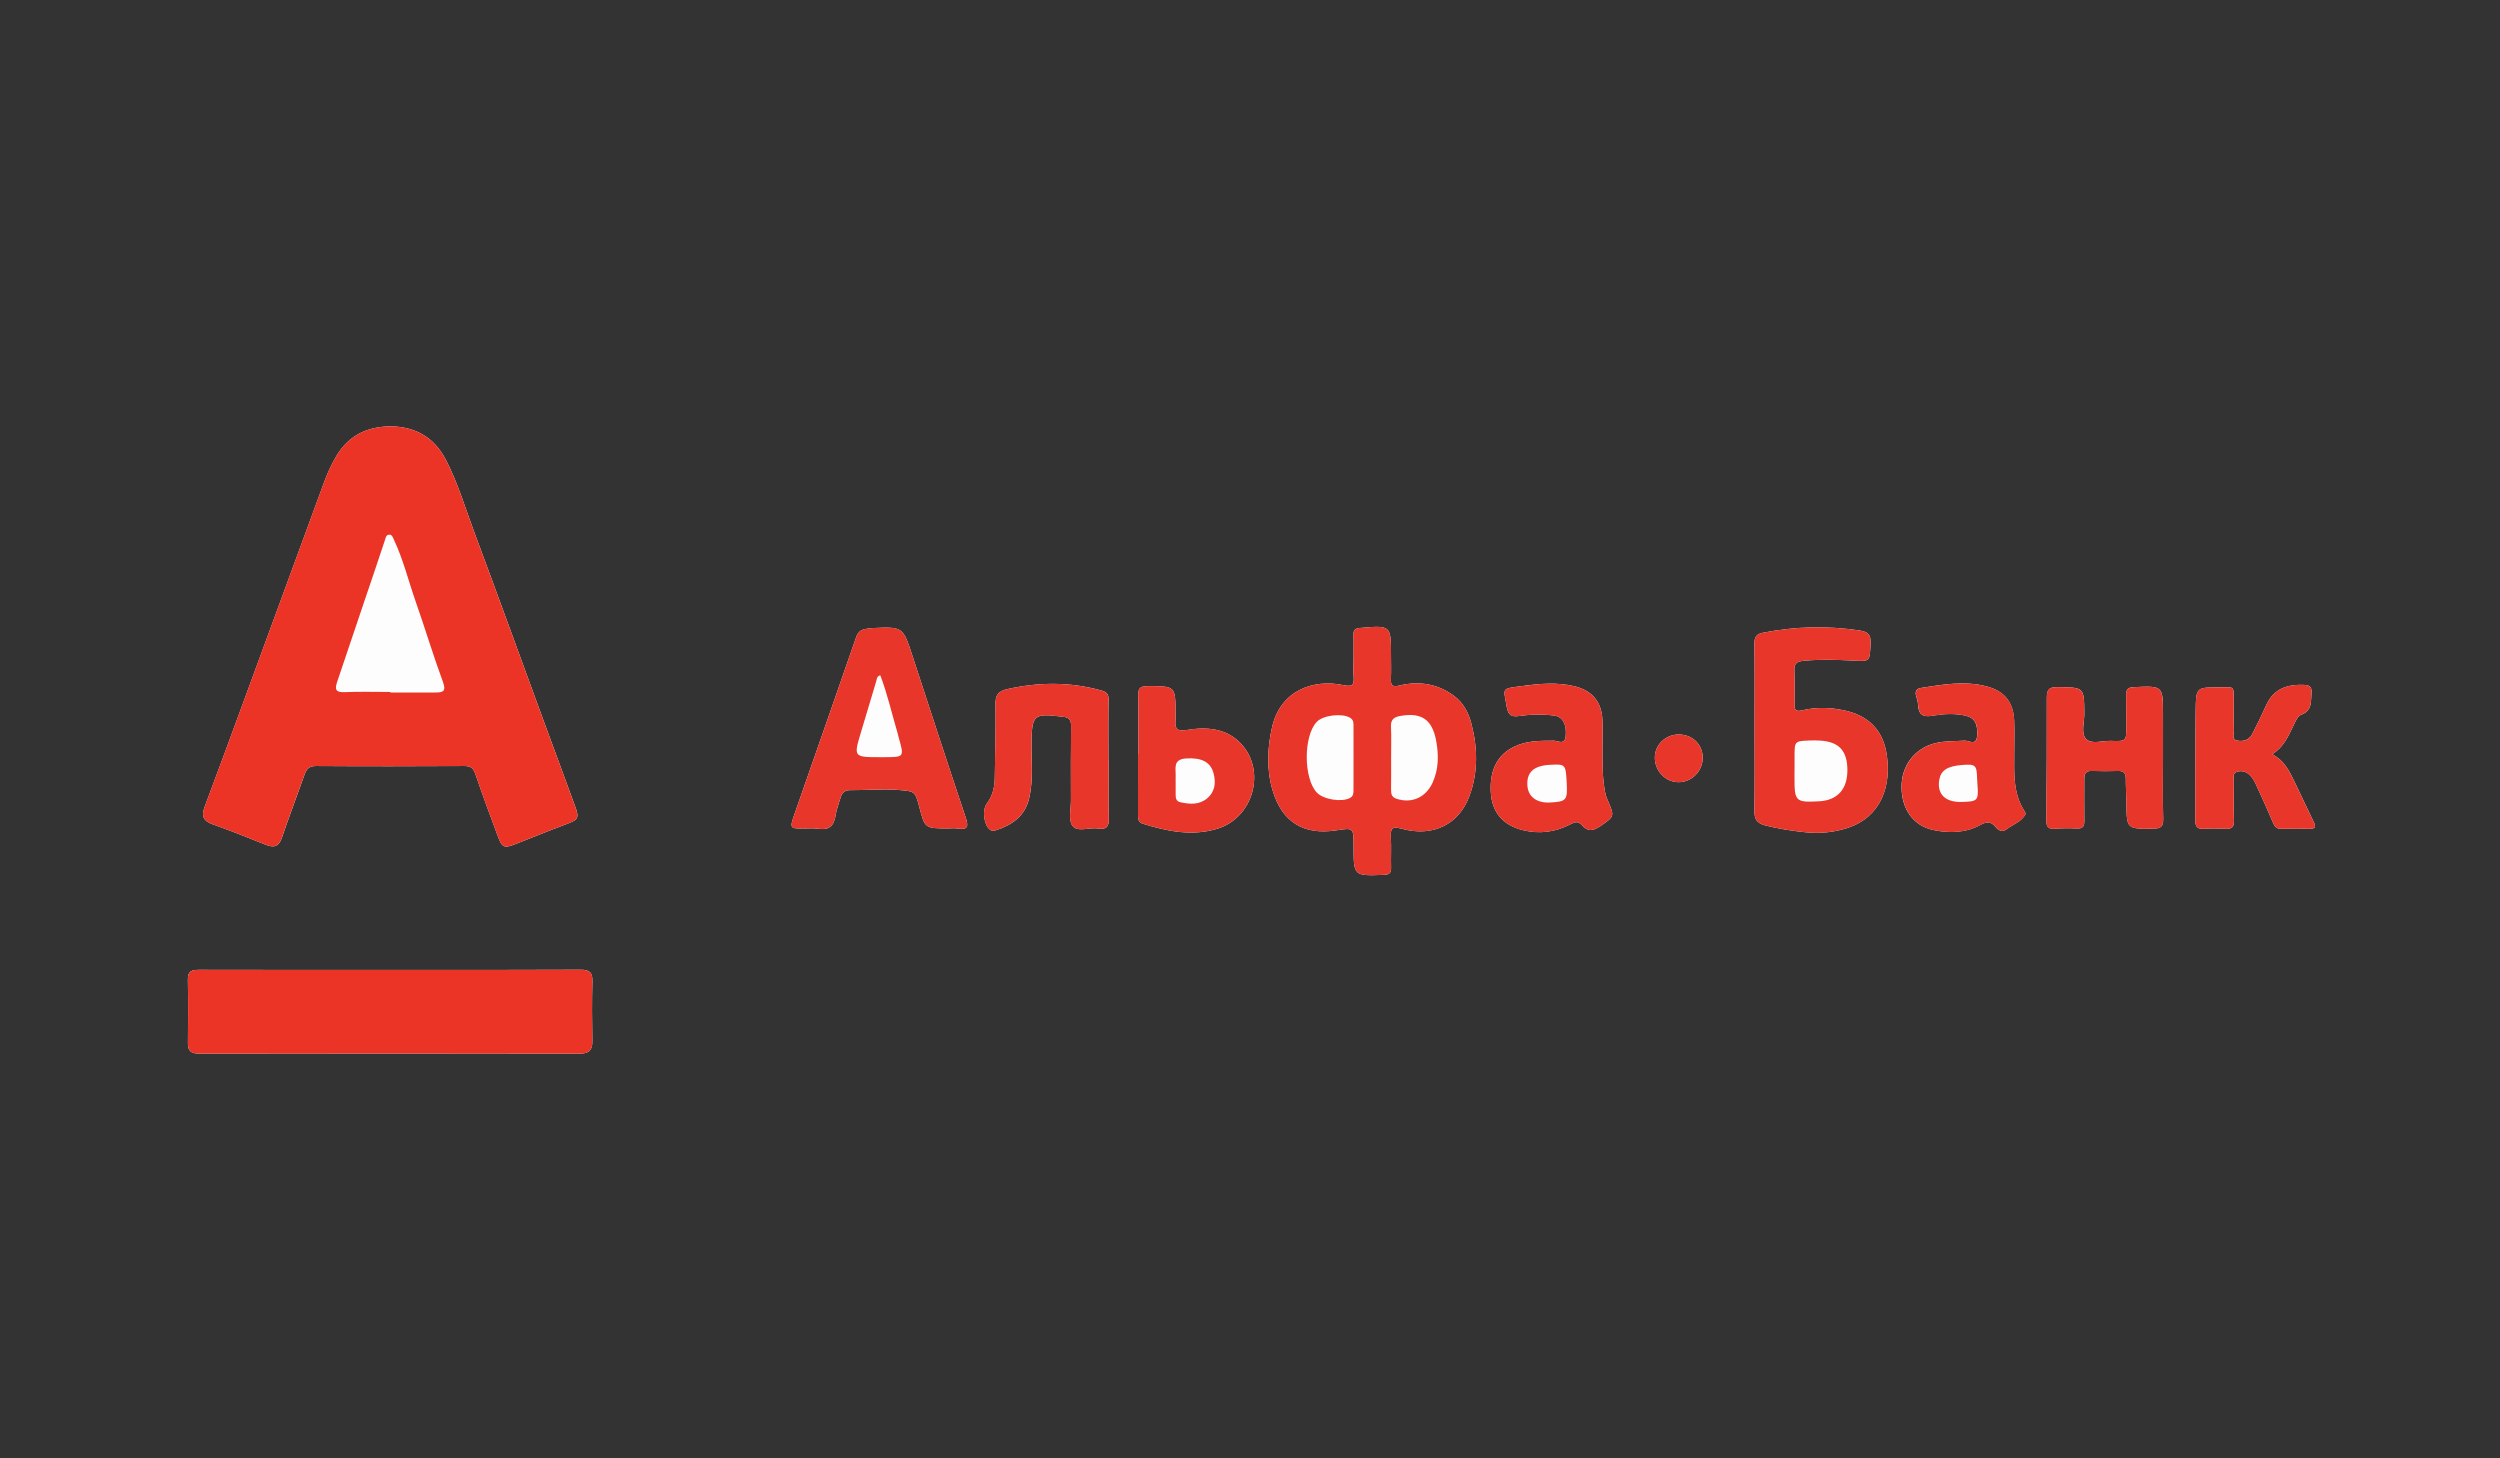 <?xml version="1.0" encoding="UTF-8"?> <!-- Generator: Adobe Illustrator 24.3.0, SVG Export Plug-In . SVG Version: 6.00 Build 0) --> <svg xmlns="http://www.w3.org/2000/svg" xmlns:xlink="http://www.w3.org/1999/xlink" id="Слой_1" x="0px" y="0px" viewBox="0 0 1000 583.19" style="enable-background:new 0 0 1000 583.19;" xml:space="preserve"><rect x="0" y="0" width="1000" height="583.19" fill="#333333" stroke="none"/> <style type="text/css"> .st0{fill:#FFFFFF;} .st1{fill:#FCE527;} .st2{fill:#222220;} .st3{fill-rule:evenodd;clip-rule:evenodd;fill:#FF0000;} .st4{fill-rule:evenodd;clip-rule:evenodd;fill:#FFFFFF;} .st5{fill:#CA1E3C;} .st6{fill:#011689;} .st7{fill:#214182;} .st8{fill-rule:evenodd;clip-rule:evenodd;} .st9{fill-rule:evenodd;clip-rule:evenodd;fill:#FFF22D;} .st10{fill:#FEFEFE;} .st11{fill:#0155A6;} .st12{fill:#0557A7;} .st13{fill:#0356A6;} .st14{fill:#0255A6;} .st15{fill:#01AAE6;} .st16{fill:#0154A6;} .st17{fill:#043775;} .st18{fill:#FAAE3C;} .st19{fill:#FDFDFE;} .st20{fill:#FCFDFD;} .st21{fill:none;stroke:#0356A6;stroke-width:3;stroke-miterlimit:10;} .st22{fill-rule:evenodd;clip-rule:evenodd;fill:#003374;} .st23{fill-rule:evenodd;clip-rule:evenodd;fill:#FEFEFE;} .st24{fill-rule:evenodd;clip-rule:evenodd;fill:none;stroke:#003374;stroke-width:4.192;stroke-miterlimit:22.926;} .st25{fill:#3DA4DC;} .st26{fill:#80C15E;} .st27{fill:#383E43;} .st28{fill:#393F44;} .st29{fill-rule:evenodd;clip-rule:evenodd;fill:url(#SVGID_1_);} .st30{fill-rule:evenodd;clip-rule:evenodd;fill:url(#SVGID_2_);} .st31{fill-rule:evenodd;clip-rule:evenodd;fill:url(#SVGID_3_);} .st32{fill-rule:evenodd;clip-rule:evenodd;fill:url(#SVGID_4_);} .st33{fill-rule:evenodd;clip-rule:evenodd;fill:url(#SVGID_5_);} .st34{fill-rule:evenodd;clip-rule:evenodd;fill:url(#SVGID_6_);} .st35{fill:#FDFDFD;} .st36{fill:#EB3326;} .st37{fill:#E8362A;} </style> <path class="st35" d="M156.38,170.53c-9.29,0.08-16.72,3.47-21.69,11.66c-2.11,3.48-3.73,7.13-5.12,10.91 c-10.52,28.64-21.02,57.29-31.54,85.93c-5.36,14.59-10.7,29.19-16.18,43.74c-1.37,3.64-0.55,5.63,3.2,6.96 c7.2,2.56,14.32,5.38,21.41,8.23c3.29,1.32,5.14,0.51,6.31-2.9c2.88-8.4,6.03-16.71,9-25.09c0.81-2.27,1.77-3.58,4.66-3.56 c19.79,0.14,39.58,0.1,59.37,0c2.56-0.01,3.57,0.91,4.38,3.28c2.8,8.28,5.88,16.47,8.91,24.67c1.77,4.79,2.5,5.08,7.39,3.17 c6.48-2.53,12.9-5.2,19.42-7.62c5.55-2.06,5.94-2.46,4.06-7.64c-4.07-11.21-8.26-22.39-12.37-33.59 c-9.28-25.26-18.44-50.56-27.86-75.77c-3.64-9.74-6.58-19.77-11.41-29.05C173.68,174.98,166.28,170.73,156.38,170.53z"></path> <path class="st35" d="M156,387.97c-25.37,0-50.75,0.03-76.12-0.04c-2.89-0.01-4.82,0.28-4.74,3.93c0.17,8.48,0.08,16.96,0.02,25.44 c-0.02,3.01,1.26,4.14,4.3,4.14c50.89-0.05,101.77-0.05,152.66,0c3.61,0,4.9-1.57,4.83-5.08c-0.15-7.92-0.2-15.85,0.02-23.77 c0.11-3.72-1.24-4.72-4.86-4.7C206.75,388.03,181.38,387.97,156,387.97z"></path> <path class="st35" d="M541.42,263.27c0,2.5-0.18,5.02,0.04,7.5c0.31,3.54-0.87,3.96-4.25,3.26c-11.62-2.43-25.02,1.85-28.43,17.05 c-1.87,8.34-2.21,16.81,0.28,25.14c3.75,12.58,12.4,17.94,25.41,15.92c6.96-1.08,6.96-1.08,6.96,6.22c0,12.1,0,12.04,12.12,11.58 c2.2-0.08,2.94-0.75,2.89-2.89c-0.11-4.03,0.13-8.07-0.09-12.09c-0.19-3.41,0.34-4.58,4.27-3.48c12.4,3.47,22.89-1.61,27.13-13.01 c3.55-9.54,3.34-19.33,0.79-29.08c-1.15-4.39-3.23-8.31-6.98-11.07c-6.58-4.84-13.96-6.01-21.79-4.11c-2.67,0.65-3.55,0.09-3.4-2.64 c0.16-3.05,0.04-6.11,0.04-9.17c0-12.35,0-12.31-12.51-11.2c-1.75,0.16-2.52,0.72-2.49,2.48 C541.47,256.87,541.43,260.07,541.42,263.27z"></path> <path class="st35" d="M701.83,291.15c0,10.98,0.1,21.97-0.06,32.95c-0.05,3.39,0.73,5.14,4.42,6.09c5.3,1.36,10.64,2.15,16.02,2.72 c5.73,0.6,11.44,0.03,16.93-1.78c13.06-4.31,17.89-16.67,15.35-30.44c-1.69-9.14-7.61-14.54-16.68-16.51 c-5.66-1.23-11.35-1.4-16.98-0.04c-2.35,0.57-3.05-0.07-3.03-2.29c0.04-4.59,0.12-9.18-0.06-13.76c-0.11-2.77,1.15-3.52,3.65-3.76 c6.55-0.65,13.1-0.44,19.63-0.11c7.09,0.36,6.82,0.57,7.22-6.78c0.2-3.68-1.18-4.76-4.49-5.26c-12.96-1.94-25.82-1.63-38.66,0.93 c-2.46,0.49-3.35,1.67-3.32,4.26C701.91,268.62,701.83,279.89,701.83,291.15z"></path> <path class="st35" d="M378.88,331.38c1.39,0,2.81-0.18,4.17,0.03c4.35,0.68,4.37-1.01,3.18-4.55 c-7.24-21.58-14.27-43.22-21.35-64.85c-3.66-11.21-3.84-11.36-15.74-10.78c-1.11,0.05-2.22,0.2-3.3,0.44 c-1.76,0.39-2.77,1.43-3.39,3.24c-8.12,23.46-16.33,46.88-24.51,70.32c-2.19,6.27-2.18,6.26,4.25,6.15c1.67-0.03,3.37-0.14,5,0.12 c4.28,0.68,6.42-1.05,7.04-5.3c0.36-2.45,1.31-4.82,2.02-7.21c0.58-1.92,1.69-2.95,3.92-2.93c6.4,0.06,12.78-0.62,19.19-0.07 c6.65,0.56,6.66,0.43,8.37,6.88C369.97,331.32,369.97,331.32,378.88,331.38z"></path> <path class="st35" d="M865.21,303.52c0-5.83,0-11.66,0-17.49c0-11.8,0-11.73-11.79-11.17c-2.2,0.11-2.96,0.87-2.93,2.91 c0.06,4.16,0.07,8.32,0.07,12.47c0,6.23-0.02,6.34-6.11,6.11c-3.43-0.12-7.86,1.54-10.03-0.79c-2.13-2.28-0.65-6.65-0.68-10.09 c-0.08-10.62-0.03-10.49-10.69-10.63c-3.23-0.04-4.33,0.83-4.32,4.11c0.06,16.38-0.05,32.76-0.19,49.14 c-0.02,2.44,0.6,3.6,3.27,3.41c2.91-0.21,5.85-0.27,8.76-0.1c2.39,0.14,3.21-0.69,3.17-3.05c-0.1-5.55,0.02-11.11-0.02-16.66 c-0.02-2.15,0.58-3.41,3.06-3.31c3.48,0.13,6.96,0.12,10.44,0.01c2.43-0.07,3.12,1.09,3.1,3.3c-0.02,3.05,0.23,6.1,0.25,9.15 c0.07,10.84,0.05,10.77,10.87,10.61c2.77-0.04,3.92-0.76,3.85-3.78C865.07,319.63,865.2,311.58,865.21,303.52z"></path> <path class="st35" d="M805.71,300.66c0-4.17,0.16-8.34-0.04-12.5c-0.35-7.42-4-11.79-11.15-13.64c-8.75-2.27-17.43-0.7-26.1,0.65 c-1.92,0.3-2.52,1.47-1.94,3.33c0.33,1.06,0.67,2.15,0.72,3.25c0.19,3.76,1.54,5.29,5.75,4.55c4.32-0.76,8.82-1.03,13.25-0.04 c3.61,0.8,4.97,3.27,4.65,8c-0.29,4.33-3.35,1.87-5,1.99c-3.87,0.28-7.77,0.07-11.61,0.99c-8.29,1.99-13.7,8.95-13.63,17.66 c0.08,8.93,4.81,15.5,12.87,17.14c6.38,1.3,12.83,1.15,18.71-2.09c2.45-1.35,4.17-1.46,6.03,0.84c1.05,1.3,2.71,2.27,4.41,0.93 c2.56-2.02,6.01-2.94,7.59-6.13c0.12-0.24-0.21-0.78-0.43-1.12C805.05,317.11,805.71,308.84,805.71,300.66z"></path> <path class="st35" d="M641,299.22c0-3.75,0.13-7.51-0.03-11.25c-0.3-7.33-4.23-11.83-11.31-13.5c-6.93-1.64-13.82-1.01-20.75-0.06 c-8.58,1.17-7.55,0.46-6.2,8.44c0.56,3.31,2,3.99,4.98,3.55c4.7-0.69,9.45-0.79,14.16-0.14c3.31,0.46,4.86,3.65,4.43,8.14 c-0.37,3.86-3.15,1.85-4.76,1.87c-4.75,0.05-9.44-0.06-14.01,1.63c-7.87,2.91-11.7,9.24-11.21,18.83 c0.41,8.12,4.79,13.31,12.77,15.31c6.66,1.67,13.01,0.82,19.03-2.3c1.78-0.92,3.15-1.45,4.67,0.34c2.21,2.6,4.48,2.37,7.25,0.45 c5.8-4.01,5.89-3.88,3.11-10.33c-0.33-0.76-0.7-1.53-0.88-2.33C640.89,311.73,641,305.47,641,299.22z"></path> <path class="st35" d="M443.47,304.01c-0.03,0-0.07,0-0.1,0c0-8.06-0.08-16.12,0.05-24.17c0.04-2.27-0.78-3.06-2.91-3.65 c-12.5-3.48-24.96-3.38-37.58-0.55c-3.95,0.88-4.81,2.64-4.74,6.41c0.18,9.58-0.18,19.17-0.27,28.75 c-0.04,3.84-0.77,7.44-3.15,10.58c-1.99,2.63-1.28,8.53,1.23,10.51c0.76,0.6,1.53,0.49,2.35,0.22c6.58-2.14,11.71-5.69,13.36-12.95 c1.69-7.43,0.8-14.95,0.91-22.43c0.16-10.65,0.99-11.47,11.79-10.11c0.28,0.03,0.55,0.11,0.83,0.12c2.43,0.13,3.24,1.33,3.21,3.8 c-0.14,9.87-0.1,19.74-0.07,29.6c0.01,3.46-1.1,7.85,0.59,10.15c2.02,2.76,6.74,0.54,10.23,1.11c3.3,0.53,4.44-0.67,4.35-4.04 C443.34,319.58,443.47,311.79,443.47,304.01z"></path> <path class="st35" d="M908.84,301.69c4.68-2.82,6.45-7.21,8.53-11.43c0.79-1.6,1.66-3.85,3.03-4.34c4.58-1.65,3.91-5.29,4.21-8.76 c0.22-2.45-0.85-3.12-3.07-3.21c-6.64-0.25-12.07,1.53-15.03,8.08c-1.77,3.92-3.64,7.8-5.63,11.62c-1.26,2.42-3.74,3.1-6.11,2.54 c-2.2-0.52-1.14-2.8-1.21-4.29c-0.16-3.75-0.05-7.5-0.07-11.25c-0.03-6.7,0.46-5.68-5.88-5.7c-8.98-0.03-9.21,0-9.34,8.98 c-0.21,14.73-0.06,29.46-0.15,44.19c-0.02,2.47,0.73,3.56,3.35,3.4c2.91-0.18,5.86-0.18,8.77-0.01c2.58,0.16,3.42-0.82,3.34-3.36 c-0.16-5.14-0.12-10.28-0.04-15.42c0.02-1.41-0.71-3.37,1.22-4.01c1.77-0.58,3.69-0.12,5.06,1.21c0.97,0.94,1.77,2.15,2.34,3.38 c2.4,5.16,4.74,10.35,6.97,15.59c0.66,1.54,1.29,2.64,3.23,2.59c3.9-0.09,7.8-0.04,11.7-0.01c2.04,0.02,2.38-0.75,1.5-2.54 c-2.68-5.49-5.22-11.04-7.89-16.53C915.67,308.31,913.67,304.17,908.84,301.69z"></path> <path class="st35" d="M455.35,301.64c-0.04,0-0.08,0-0.12,0c0,8.05,0.02,16.09-0.02,24.14c-0.01,1.62,0.03,3.12,1.89,3.7 c9.8,3.06,19.75,5.11,29.89,2c14.39-4.42,19.6-23.27,9.35-34.07c-5.91-6.23-13.83-6.71-21.7-5.4c-3.9,0.65-4.75-0.61-4.43-3.96 c0.08-0.82,0.01-1.66,0.01-2.5c-0.02-11.25-0.02-11.1-11.35-11.08c-3.22,0-3.6,1.2-3.56,3.87 C455.44,286.1,455.35,293.87,455.35,301.64z"></path> <path class="st35" d="M671.58,293.79c-5.34-0.04-9.67,4.13-9.65,9.29c0.02,5.29,4.2,9.69,9.32,9.79c5.32,0.1,9.78-4.29,9.84-9.68 C681.14,297.89,677.04,293.83,671.58,293.79z"></path> <path class="st36" d="M156.38,170.53c9.9,0.2,17.3,4.46,21.92,13.32c4.84,9.28,7.77,19.31,11.41,29.05 c9.42,25.21,18.58,50.51,27.86,75.77c4.11,11.2,8.3,22.38,12.37,33.59c1.88,5.18,1.49,5.59-4.06,7.64 c-6.52,2.42-12.94,5.09-19.42,7.62c-4.88,1.91-5.62,1.62-7.39-3.17c-3.03-8.2-6.1-16.39-8.91-24.67c-0.8-2.38-1.82-3.29-4.38-3.28 c-19.79,0.11-39.58,0.15-59.37,0c-2.89-0.02-3.85,1.29-4.66,3.56c-2.97,8.37-6.12,16.68-9,25.09c-1.17,3.42-3.02,4.22-6.31,2.9 c-7.1-2.85-14.21-5.67-21.41-8.23c-3.74-1.33-4.57-3.31-3.2-6.96c5.48-14.55,10.82-29.15,16.18-43.74 c10.52-28.64,21.02-57.29,31.54-85.93c1.39-3.78,3.01-7.43,5.12-10.91C139.67,174,147.09,170.61,156.38,170.53z M156.14,276.79 c0,0.07,0,0.14,0,0.21c5.98,0,11.96-0.01,17.94,0c2.97,0.01,4.53-0.34,3.11-4.21c-3.92-10.65-7.19-21.55-10.95-32.26 c-2.88-8.21-4.93-16.71-8.67-24.63c-0.49-1.03-0.73-2.25-2.13-2.01c-1.06,0.18-1.18,1.26-1.49,2.22 c-2.71,8.26-5.55,16.49-8.33,24.73c-3.59,10.62-7.13,21.26-10.75,31.88c-0.97,2.84-0.76,4.3,2.91,4.14 C143.89,276.6,150.02,276.79,156.14,276.79z"></path> <path class="st36" d="M156,387.97c25.37,0,50.75,0.06,76.12-0.07c3.61-0.02,4.96,0.98,4.86,4.7c-0.23,7.92-0.17,15.85-0.02,23.77 c0.06,3.51-1.22,5.08-4.83,5.08c-50.89-0.04-101.77-0.05-152.66,0c-3.04,0-4.33-1.13-4.3-4.14c0.06-8.48,0.15-16.96-0.02-25.44 c-0.07-3.65,1.85-3.94,4.74-3.93C105.26,388,130.63,387.97,156,387.97z"></path> <path class="st37" d="M541.42,263.27c0-3.2,0.04-6.4-0.01-9.59c-0.03-1.76,0.74-2.32,2.49-2.48c12.51-1.11,12.51-1.15,12.51,11.2 c0,3.06,0.12,6.12-0.04,9.17c-0.15,2.73,0.74,3.29,3.4,2.64c7.83-1.9,15.21-0.73,21.79,4.11c3.75,2.76,5.83,6.68,6.98,11.07 c2.55,9.75,2.76,19.55-0.79,29.08c-4.24,11.41-14.73,16.48-27.13,13.01c-3.94-1.1-4.46,0.07-4.27,3.48 c0.22,4.02-0.02,8.06,0.09,12.09c0.06,2.14-0.68,2.8-2.89,2.89c-12.12,0.46-12.12,0.52-12.12-11.58c0-7.3,0-7.3-6.96-6.22 c-13.01,2.02-21.65-3.34-25.41-15.92c-2.49-8.33-2.15-16.8-0.28-25.14c3.41-15.2,16.82-19.49,28.43-17.05 c3.37,0.71,4.56,0.28,4.25-3.26C541.24,268.29,541.42,265.77,541.42,263.27z M541.4,303.13c0,0,0.01,0,0.01,0 c0-4.16,0.01-8.31-0.01-12.47c-0.01-1.36,0.13-2.68-1.42-3.59c-3.21-1.87-10.73-1.01-13.28,1.68c-5.34,5.65-5.33,22.53,0.01,28.26 c2.64,2.83,10.02,3.97,13.29,2.17c1.39-0.76,1.39-1.92,1.4-3.17C541.4,311.72,541.4,307.43,541.4,303.13z M556.45,303.1 c0,4.3,0.04,8.59-0.02,12.89c-0.02,1.69,0.33,2.91,2.15,3.51c6.13,2.03,11.76-0.52,14.47-6.46c2.47-5.43,2.45-11.16,1.42-16.72 c-1.61-8.64-5.95-11.37-14.2-9.97c-2.49,0.42-4.03,1.33-3.88,4.28C556.59,294.78,556.44,298.95,556.45,303.1z"></path> <path class="st37" d="M701.83,291.15c0-11.26,0.08-22.52-0.06-33.78c-0.03-2.59,0.86-3.77,3.32-4.26 c12.84-2.56,25.7-2.87,38.66-0.93c3.31,0.49,4.69,1.58,4.49,5.26c-0.4,7.36-0.13,7.15-7.22,6.78c-6.53-0.33-13.08-0.54-19.63,0.11 c-2.5,0.25-3.76,1-3.65,3.76c0.18,4.58,0.1,9.17,0.06,13.76c-0.02,2.22,0.68,2.86,3.03,2.29c5.63-1.36,11.32-1.18,16.98,0.04 c9.07,1.97,14.99,7.36,16.68,16.51c2.55,13.77-2.29,26.13-15.35,30.44c-5.49,1.81-11.2,2.39-16.93,1.78 c-5.38-0.57-10.73-1.36-16.02-2.72c-3.69-0.95-4.47-2.7-4.42-6.09C701.94,313.12,701.83,302.13,701.83,291.15z M717.82,307.99 c-0.01,0-0.01,0-0.02,0c0,1.11,0,2.22,0,3.33c-0.02,9.24,0.49,9.71,9.83,9.2c0.14-0.01,0.28-0.01,0.42-0.02 c7.11-0.54,10.97-4.99,10.91-12.58c-0.06-7.68-3.41-11.25-11-11.69c-1.39-0.08-2.78-0.09-4.17-0.03c-5.95,0.25-5.95,0.26-5.97,6.36 C717.82,304.38,717.82,306.19,717.82,307.99z"></path> <path class="st37" d="M378.88,331.38c-8.91-0.06-8.91-0.06-11.15-8.52c-1.71-6.44-1.72-6.31-8.37-6.88 c-6.41-0.54-12.8,0.13-19.19,0.07c-2.23-0.02-3.34,1.01-3.92,2.93c-0.72,2.39-1.66,4.76-2.02,7.21c-0.62,4.25-2.76,5.98-7.04,5.3 c-1.63-0.26-3.34-0.15-5-0.12c-6.44,0.11-6.44,0.12-4.25-6.15c8.18-23.43,16.39-46.86,24.51-70.32c0.63-1.81,1.64-2.85,3.39-3.24 c1.08-0.24,2.2-0.39,3.3-0.44c11.9-0.59,12.08-0.43,15.74,10.78c7.07,21.63,14.11,43.27,21.35,64.85c1.19,3.55,1.17,5.24-3.18,4.55 C381.69,331.2,380.27,331.38,378.88,331.38z M352.12,270.12c-1.42,0.38-1.36,1.46-1.63,2.38c-2.01,6.75-4.03,13.5-6.06,20.25 c-3.04,10.12-3.04,10.12,7.7,10.12c0.56,0,1.11,0,1.67,0c7.9-0.02,7.9-0.02,5.7-7.77c-0.19-0.66-0.32-1.35-0.51-2.01 C356.72,285.39,354.94,277.54,352.12,270.12z"></path> <path class="st37" d="M865.2,303.52c0,8.05-0.13,16.11,0.07,24.16c0.08,3.02-1.07,3.74-3.85,3.78c-10.82,0.16-10.8,0.23-10.87-10.61 c-0.02-3.05-0.27-6.1-0.25-9.15c0.02-2.2-0.67-3.37-3.1-3.3c-3.48,0.11-6.96,0.12-10.44-0.01c-2.48-0.09-3.08,1.16-3.06,3.31 c0.05,5.55-0.08,11.11,0.02,16.66c0.04,2.36-0.78,3.19-3.17,3.05c-2.91-0.17-5.85-0.11-8.76,0.1c-2.67,0.19-3.29-0.97-3.27-3.41 c0.15-16.38,0.25-32.76,0.19-49.14c-0.01-3.28,1.09-4.15,4.32-4.11c10.66,0.14,10.61,0.01,10.69,10.63 c0.03,3.45-1.45,7.81,0.68,10.09c2.18,2.33,6.6,0.66,10.03,0.79c6.1,0.22,6.11,0.12,6.11-6.11c0-4.16-0.01-8.32-0.07-12.47 c-0.03-2.04,0.74-2.81,2.93-2.91c11.79-0.57,11.79-0.64,11.79,11.17C865.21,291.86,865.21,297.69,865.2,303.52z"></path> <path class="st37" d="M805.71,300.66c0,8.18-0.65,16.46,4.12,23.82c0.22,0.34,0.55,0.87,0.43,1.12c-1.58,3.18-5.03,4.11-7.59,6.13 c-1.7,1.34-3.36,0.38-4.41-0.93c-1.86-2.3-3.58-2.19-6.03-0.84c-5.89,3.24-12.33,3.39-18.71,2.09c-8.06-1.64-12.8-8.21-12.87-17.14 c-0.08-8.7,5.34-15.67,13.63-17.66c3.84-0.92,7.73-0.71,11.61-0.99c1.65-0.12,4.71,2.34,5-1.99c0.31-4.73-1.05-7.2-4.65-8 c-4.44-0.99-8.93-0.72-13.25,0.04c-4.21,0.74-5.56-0.79-5.75-4.55c-0.06-1.09-0.39-2.19-0.72-3.25c-0.58-1.86,0.02-3.03,1.94-3.33 c8.67-1.35,17.34-2.92,26.1-0.65c7.15,1.85,10.8,6.22,11.15,13.64C805.87,292.32,805.71,296.49,805.71,300.66z M784.57,320.78 c6.51-0.15,6.88-0.53,6.43-6.72c-0.06-0.83-0.12-1.66-0.15-2.49c-0.15-5.63-0.58-6.02-6.22-5.56c-5.68,0.46-8.27,2.16-8.91,5.85 C774.73,317.6,778.02,320.92,784.57,320.78z"></path> <path class="st37" d="M641,299.22c0,6.25-0.11,12.51,1.25,18.66c0.18,0.8,0.55,1.57,0.88,2.33c2.78,6.45,2.69,6.31-3.11,10.33 c-2.77,1.92-5.04,2.15-7.25-0.45c-1.52-1.79-2.89-1.26-4.67-0.34c-6.02,3.11-12.37,3.97-19.03,2.3c-7.98-2-12.36-7.2-12.77-15.31 c-0.48-9.59,3.35-15.92,11.21-18.83c4.57-1.69,9.26-1.58,14.01-1.63c1.61-0.02,4.39,1.99,4.76-1.87c0.43-4.48-1.12-7.68-4.43-8.14 c-4.71-0.65-9.46-0.55-14.16,0.14c-2.97,0.44-4.42-0.25-4.98-3.55c-1.35-7.98-2.38-7.27,6.2-8.44c6.93-0.95,13.82-1.57,20.75,0.06 c7.08,1.67,11.01,6.17,11.31,13.5C641.13,291.71,641,295.47,641,299.22z M626.69,313.35c-0.4-7.71-0.43-7.75-6.71-7.42 c-6.49,0.34-9.36,2.96-9.03,8.27c0.28,4.51,3.74,7.09,9.12,6.8C626.54,320.65,627.04,320.07,626.69,313.35z"></path> <path class="st37" d="M443.47,304.01c0,7.78-0.14,15.57,0.06,23.35c0.09,3.37-1.05,4.57-4.35,4.04c-3.49-0.56-8.21,1.65-10.23-1.11 c-1.68-2.3-0.58-6.69-0.59-10.15c-0.03-9.87-0.07-19.74,0.07-29.6c0.04-2.47-0.78-3.67-3.21-3.8c-0.28-0.01-0.55-0.09-0.83-0.12 c-10.8-1.36-11.62-0.54-11.79,10.11c-0.12,7.48,0.78,15-0.91,22.43c-1.65,7.26-6.78,10.81-13.36,12.95 c-0.82,0.27-1.6,0.38-2.35-0.22c-2.51-1.98-3.22-7.88-1.23-10.51c2.37-3.14,3.11-6.73,3.15-10.58c0.09-9.59,0.45-19.17,0.27-28.75 c-0.07-3.77,0.79-5.53,4.74-6.41c12.62-2.83,25.08-2.93,37.58,0.55c2.13,0.59,2.95,1.38,2.91,3.65c-0.13,8.06-0.05,16.11-0.05,24.17 C443.41,304.01,443.44,304.01,443.47,304.01z"></path> <path class="st37" d="M908.84,301.69c4.83,2.48,6.82,6.62,8.82,10.73c2.67,5.49,5.21,11.04,7.89,16.53c0.87,1.79,0.54,2.55-1.5,2.54 c-3.9-0.03-7.8-0.08-11.7,0.01c-1.93,0.04-2.57-1.05-3.23-2.59c-2.23-5.23-4.57-10.43-6.97-15.59c-0.57-1.23-1.37-2.44-2.34-3.38 c-1.37-1.33-3.3-1.79-5.06-1.21c-1.93,0.63-1.2,2.6-1.22,4.01c-0.08,5.14-0.12,10.29,0.04,15.42c0.08,2.54-0.76,3.51-3.34,3.36 c-2.91-0.18-5.86-0.17-8.77,0.01c-2.62,0.16-3.36-0.93-3.35-3.4c0.1-14.73-0.06-29.46,0.15-44.19c0.13-8.99,0.36-9.02,9.34-8.98 c6.33,0.02,5.84-1,5.88,5.7c0.02,3.75-0.09,7.51,0.07,11.25c0.06,1.49-1,3.77,1.21,4.29c2.37,0.56,4.85-0.12,6.11-2.54 c1.99-3.81,3.85-7.7,5.63-11.62c2.97-6.55,8.4-8.34,15.03-8.08c2.22,0.08,3.29,0.76,3.07,3.21c-0.31,3.47,0.37,7.11-4.21,8.76 c-1.36,0.49-2.24,2.74-3.03,4.34C915.3,294.47,913.52,298.87,908.84,301.69z"></path> <path class="st37" d="M455.35,301.64c0-7.77,0.09-15.54-0.05-23.31c-0.05-2.67,0.34-3.86,3.56-3.87 c11.33-0.02,11.33-0.17,11.35,11.08c0,0.83,0.07,1.67-0.01,2.5c-0.32,3.35,0.53,4.61,4.43,3.96c7.88-1.31,15.79-0.83,21.7,5.4 c10.26,10.8,5.05,29.65-9.35,34.07c-10.14,3.11-20.09,1.06-29.89-2c-1.86-0.58-1.9-2.08-1.89-3.7c0.04-8.05,0.02-16.09,0.02-24.14 C455.27,301.64,455.31,301.64,455.35,301.64z M470.24,312.2c0.01,0,0.01,0,0.02,0c0,1.94-0.01,3.88,0,5.82 c0.01,1.33,0.3,2.51,1.83,2.86c3.76,0.85,7.55,1.13,10.73-1.5c3.1-2.57,3.59-6.04,2.67-9.82c-1.17-4.77-4.82-6.57-11.05-6.18 c-5.43,0.34-4.04,4.07-4.18,7.16C470.22,311.09,470.24,311.65,470.24,312.2z"></path> <path class="st37" d="M671.58,293.79c5.46,0.04,9.56,4.1,9.5,9.4c-0.06,5.4-4.52,9.79-9.84,9.68c-5.11-0.1-9.3-4.5-9.32-9.79 C661.91,297.92,666.24,293.75,671.58,293.79z"></path> </svg> 